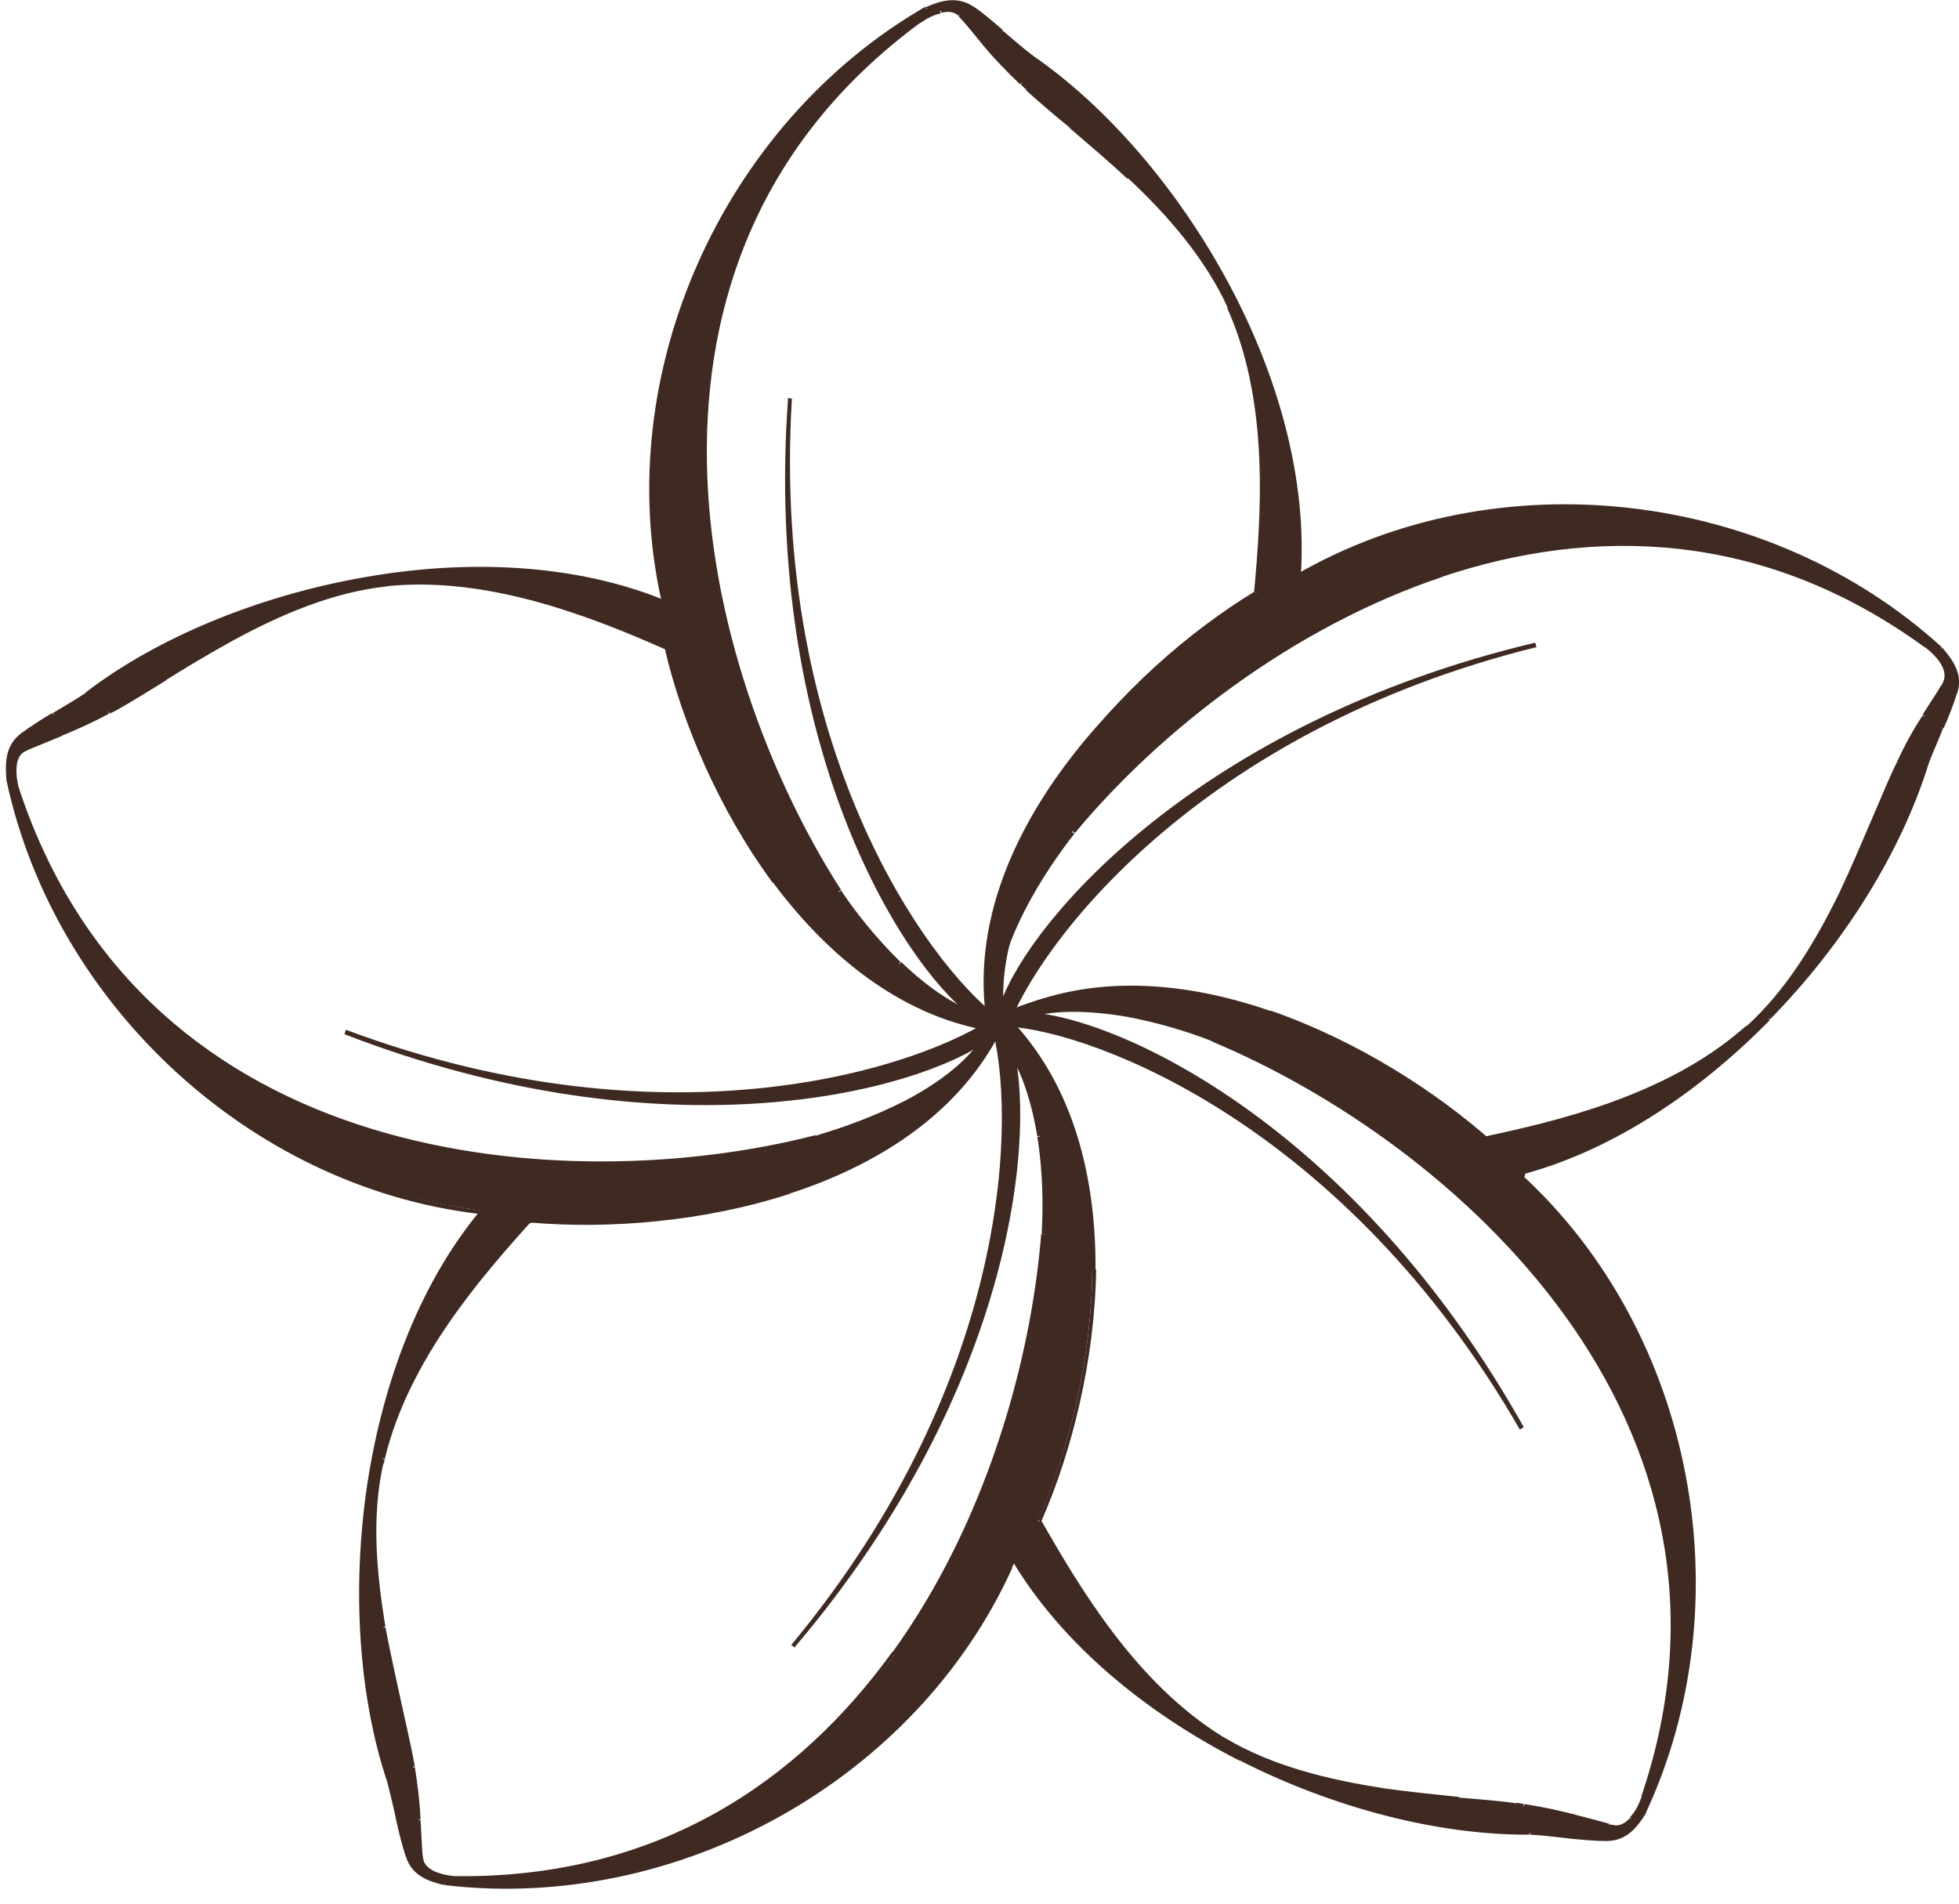 <?xml version="1.0" encoding="UTF-8"?> <svg xmlns="http://www.w3.org/2000/svg" width="1029" height="1000" viewBox="0 0 1029 1000" fill="none"><g clip-path="url(#clip0_445_75)"><path fill-rule="evenodd" clip-rule="evenodd" d="M415.964 209.396C404.886 393.289 487.474 506.376 523.733 533.893L509.968 533.557C473.038 505.705 400.857 389.933 413.95 209.06L415.964 209.396Z" fill="#3F2A22"></path><path fill-rule="evenodd" clip-rule="evenodd" d="M181.628 540.94C354.191 605.369 486.803 559.732 523.732 533.221L519.368 546.309C481.767 573.49 350.162 608.725 180.956 543.289L181.628 540.94Z" fill="#3F2A22"></path><path fill-rule="evenodd" clip-rule="evenodd" d="M415.629 864.094C533.469 722.148 533.469 582.215 520.711 538.591L531.454 546.98C544.547 591.275 534.811 727.181 417.307 865.436L415.629 864.094Z" fill="#3F2A22"></path><path fill-rule="evenodd" clip-rule="evenodd" d="M798.356 751.007C706.367 591.275 575.099 542.282 529.776 539.262L541.526 531.879C587.856 534.899 711.739 591.611 800.371 749.664L798.356 751.007Z" fill="#3F2A22"></path><path fill-rule="evenodd" clip-rule="evenodd" d="M807.085 339.933C628.143 384.228 544.883 496.98 529.44 539.933L525.747 526.51C541.526 482.886 630.158 379.53 806.414 337.584L807.085 339.933Z" fill="#3F2A22"></path><path d="M482.103 11.409L482.774 11.074C486.131 8.725 490.16 6.711 494.189 5.705C498.217 4.698 501.91 5.369 504.596 7.718L506.275 9.396C509.968 13.423 513.661 18.121 518.025 23.49C523.061 29.53 529.44 36.242 537.162 43.624L539.847 46.309C546.562 52.349 554.284 59.06 562.677 66.107C572.413 74.497 582.82 83.222 593.228 93.289C614.043 112.752 634.186 135.57 645.937 161.745L646.944 164.094C668.095 213.423 663.73 271.477 660.037 312.081C625.793 332.886 588.528 365.436 560.998 404.027C533.469 442.953 516.011 488.255 522.054 534.228C522.054 534.564 521.718 534.899 521.718 535.57C521.718 535.57 521.718 535.57 521.382 535.57L520.039 535.235C503.589 532.55 486.467 520.47 472.031 506.376C458.602 493.289 447.187 478.523 440.472 468.456L439.13 466.443C402.871 409.396 371.313 327.181 369.634 243.289C368.627 159.06 397.5 73.826 482.103 11.409ZM351.505 337.919C360.57 376.846 379.706 422.819 407.571 461.409C435.772 500 473.038 530.872 518.697 539.262C519.032 539.597 529.776 551.342 526.754 535.235L526.418 533.893C521.718 500.336 538.84 463.087 554.955 434.564C585.842 380.537 631.165 337.584 683.538 309.396L684.21 302.013C683.538 302.349 682.867 302.685 682.195 303.02C685.888 252.349 670.445 197.651 644.258 148.993C618.071 100 580.806 56.711 541.862 30.201C536.154 25.839 531.118 21.141 526.083 17.114C521.047 12.752 516.011 8.725 510.639 4.698C502.582 -1.007 494.524 1.678 486.467 5.034C381.049 66.443 321.961 196.644 348.819 316.107C343.783 318.121 345.798 333.893 351.505 337.919Z" fill="#3F2A22"></path><path d="M348.819 315.772L348.148 314.765C346.469 315.772 345.462 317.45 345.126 319.463C344.791 321.477 344.791 323.826 344.791 326.51C345.126 328.859 345.798 331.544 346.805 333.557C347.812 335.571 349.155 337.584 350.498 338.926L351.169 337.92L351.841 336.913C350.834 335.906 349.491 334.564 348.819 332.55C347.812 330.537 347.476 328.188 347.141 326.175C346.805 323.826 346.805 321.812 347.141 320.134C347.476 318.456 348.148 317.45 348.819 317.114V315.772ZM518.697 539.262L518.025 540.269L518.361 540.604C518.697 540.94 519.032 541.275 519.704 541.946C520.711 542.953 522.054 543.96 523.397 544.631C524.068 544.967 524.74 544.967 525.747 544.967C526.754 544.631 527.425 544.295 527.761 543.289C528.097 542.618 528.433 541.275 528.433 540.269C528.433 538.926 528.433 537.248 527.761 535.235L526.754 535.571L525.747 535.906C526.083 537.92 526.083 539.262 526.083 540.604C526.083 541.611 525.747 542.282 525.747 542.618C525.747 542.953 525.411 542.953 525.411 542.953C525.411 542.953 525.075 542.953 524.404 542.618C523.397 542.282 522.39 541.275 521.382 540.604C521.047 540.269 520.375 539.933 520.039 539.597L519.704 539.262C519.704 539.262 519.704 539.262 519.368 538.926L518.697 539.262ZM370.306 242.953H371.313C369.97 159.396 398.507 74.832 482.774 12.416L482.102 11.409L481.431 10.403C396.492 73.154 367.62 158.725 369.299 242.953H370.306ZM439.465 466.107L440.472 465.436C404.55 408.725 372.656 326.51 371.313 242.618H370.306H369.299C370.641 326.846 402.535 409.396 438.794 466.443L439.465 466.107ZM440.808 468.121L441.815 467.45L440.472 465.436L439.465 466.107L438.458 466.779L439.801 468.792L440.808 468.121ZM472.366 506.04L473.038 505.369C459.609 492.282 448.194 477.517 441.815 467.785L440.808 468.456L439.801 469.128C446.515 479.195 457.594 493.96 471.359 507.047L472.366 506.04ZM520.375 534.899L520.711 533.893C504.596 531.208 487.81 519.128 473.374 505.369L472.702 506.04L472.031 506.711C486.467 520.805 503.925 533.222 520.711 535.906L520.375 534.899ZM521.382 535.235L521.718 534.228L520.375 533.893L520.039 534.899L519.704 535.906L521.047 536.242L521.382 535.235ZM522.054 533.893L521.047 533.557C521.047 533.893 520.711 534.228 520.711 534.564L521.718 534.899L522.725 535.235C522.725 534.899 523.061 534.228 523.061 533.893H522.054ZM560.662 403.691L559.655 403.02C532.126 441.946 514.332 487.584 520.711 533.893H521.718H522.725C516.682 488.255 533.804 443.289 561.334 404.698L560.662 403.691ZM659.701 311.745L659.03 310.738C624.786 331.544 587.185 364.094 559.655 403.02L560.662 403.691L561.669 404.362C588.863 365.772 626.465 333.557 660.373 312.752L659.701 311.745ZM646.608 163.758L645.601 164.094C666.752 213.087 662.387 271.141 658.694 311.409H659.701H660.709C664.402 270.805 668.766 212.416 647.615 162.752L646.608 163.758ZM645.601 161.409L644.594 161.745L645.601 164.094L646.608 163.758L647.615 163.423L646.608 161.074L645.601 161.409ZM593.228 92.953L592.556 93.624C613.371 113.087 633.179 135.906 644.93 161.745L645.937 161.409L646.944 161.074C635.193 134.899 615.05 112.081 594.235 92.282L593.228 92.953ZM562.341 66.107L561.669 67.114C571.406 75.503 581.813 84.228 592.221 93.96L592.892 93.289L593.563 92.618C583.156 82.886 572.748 73.826 563.012 65.436L562.341 66.107ZM539.512 46.309L538.84 47.316C545.555 53.356 553.276 60.067 562.005 67.114L562.677 66.107L563.348 65.101C554.955 58.054 546.898 51.342 540.519 45.302L539.512 46.309ZM536.826 43.624L536.154 44.295L538.84 46.98L539.512 46.309L540.183 45.638L537.497 42.953L536.826 43.624ZM517.689 23.49L516.682 24.161C521.718 30.201 528.097 36.913 535.819 44.295L536.49 43.624L537.161 42.953C529.44 35.571 523.397 28.859 518.361 22.819L517.689 23.49ZM505.939 9.396L504.932 10.067C508.625 14.094 512.318 18.792 516.682 24.161L517.689 23.49L518.697 22.819C514.332 17.45 510.303 12.752 506.946 8.725L505.939 9.396ZM504.26 7.718L503.589 8.725L505.268 10.403L506.275 9.732L507.282 9.06L505.603 7.383L504.26 7.718ZM494.189 5.705L494.524 6.711C498.553 5.705 501.575 6.376 503.589 8.389L504.26 7.718L504.932 7.047C502.246 4.027 497.882 3.691 493.517 4.698L494.189 5.705ZM482.774 11.074L483.445 12.081C486.803 9.732 490.496 7.718 494.189 7.047L493.853 6.04L493.517 5.034C489.488 6.04 485.124 8.054 481.767 10.403L482.774 11.074ZM482.102 11.409L482.774 12.416L483.445 12.081L482.774 11.074L482.102 10.067L481.431 10.403L482.102 11.409ZM486.467 4.698L485.795 3.691C379.706 65.101 320.618 195.973 347.476 315.772L348.484 315.436L349.491 315.101C322.968 195.973 381.72 66.443 486.803 5.369L486.467 4.698ZM510.975 4.698L511.646 3.691C502.917 -2.349 494.189 0.336 486.467 3.691L486.803 4.698L487.138 5.705C495.196 2.349 502.582 6.11286e-05 510.303 5.369L510.975 4.698ZM526.083 16.779L526.754 15.772C521.718 11.409 516.682 7.047 511.311 3.356L510.639 4.362L510.303 5.369C515.339 9.06 520.375 13.087 525.411 17.45L526.083 16.779ZM541.862 30.201L542.533 29.195C536.826 24.832 531.79 20.47 526.754 16.107L526.083 16.779L525.411 17.785C530.447 22.148 535.483 26.51 541.19 31.208L541.862 30.201ZM644.258 149.329L645.265 148.658C618.743 99.329 581.477 56.04 542.533 29.195L541.862 30.201L541.19 31.208C580.134 57.718 617.064 101.007 643.251 150L644.258 149.329ZM682.195 303.356H683.202C686.895 252.349 671.452 197.316 645.265 148.658L644.258 149.329L643.251 150C669.102 198.322 684.545 252.685 680.852 303.356H682.195ZM684.209 302.013L683.538 301.007C683.202 301.342 682.867 301.342 682.531 301.678C682.195 302.014 681.859 302.013 681.524 302.349L682.195 303.356L682.867 304.362C683.202 304.027 683.538 304.027 683.874 303.691C684.209 303.356 684.545 303.356 684.881 303.02L684.209 302.013ZM683.538 309.396H684.545L685.217 302.013H684.209H683.202L682.531 309.396H683.538ZM555.291 434.899L556.298 435.571C586.849 381.879 632.172 338.926 684.209 310.738L683.538 309.732L682.867 308.725C630.493 337.248 584.835 380.201 553.948 434.228L555.291 434.899ZM526.754 533.893H527.761C523.061 501.007 539.847 463.758 556.298 435.571L555.291 434.899L554.284 434.228C538.169 462.752 520.711 500.336 525.747 534.228L526.754 533.893ZM526.754 535.235L527.761 534.899L527.425 533.557L526.418 533.893L525.411 534.228L525.747 535.571L526.754 535.235ZM407.571 461.409L406.564 462.081C434.765 500.671 472.366 532.215 518.361 540.604L518.697 539.597L519.032 538.591C473.709 530.201 436.779 499.329 408.578 461.074L407.571 461.409ZM351.505 337.92L350.498 338.255C359.898 377.181 378.699 423.49 406.9 462.081L407.907 461.409L408.914 460.738C381.049 422.483 362.248 376.51 352.848 337.92H351.505ZM482.102 11.409L483.11 11.074L482.438 9.732L481.095 10.738L482.102 11.409ZM521.718 535.235V536.242H522.725L523.061 535.235H521.718ZM522.054 533.893L523.061 534.228V533.893V533.557L522.054 533.893ZM659.701 311.745L660.373 312.752L660.709 312.416V311.745H659.701ZM482.102 11.409L481.095 11.745L481.767 13.087L483.11 12.081L482.102 11.409ZM348.819 315.772L349.491 316.779L350.162 316.443L349.826 315.436L348.819 315.772ZM486.467 4.698V3.691H486.131L485.795 4.027L486.467 4.698ZM486.803 4.698V5.705H487.138H487.474L486.803 4.698ZM682.195 303.356H681.188V305.705L683.202 304.698L682.195 303.356ZM684.209 302.013H685.217V300L683.202 301.007L684.209 302.013ZM683.538 309.396L684.209 310.403L684.881 310.067V309.396H683.538ZM518.697 539.262L519.368 538.255H519.032H518.697V539.262ZM351.505 337.92L352.512 337.584V337.248L352.177 336.913L351.505 337.92Z" fill="#3F2A22"></path><path d="M9.4 415.772L9.065 415.101C7.722 411.074 7.05 406.711 7.386 402.685C7.722 398.322 9.4 394.966 12.758 393.624L14.772 392.617C19.808 390.604 25.179 388.255 31.894 385.57C39.28 382.55 47.673 378.859 57.073 373.826L60.431 372.148C68.152 367.785 76.881 362.416 86.282 356.376C97.025 349.664 109.111 342.617 121.533 335.57C146.712 321.812 174.577 310.067 202.778 307.047L205.464 306.711C258.845 301.678 312.897 324.161 350.162 340.268C359.227 379.195 378.699 424.832 406.9 462.752C435.437 501.007 473.038 531.544 518.697 539.933C519.032 540.268 519.368 540.269 519.704 540.604C519.704 540.604 519.704 540.604 519.704 540.94L519.032 541.946C511.311 556.711 494.524 569.128 476.731 578.523C459.945 587.248 442.487 593.624 431.072 596.644L428.722 597.315C363.255 614.094 274.96 618.456 194.721 593.96C114.818 569.128 42.637 515.436 9.4 415.772ZM279.324 641.275C319.275 644.631 368.963 640.94 414.286 626.175C459.609 611.409 500.903 585.57 523.061 544.966C523.397 544.631 525.411 525.168 522.054 535.906H521.718L520.375 535.571C487.138 529.866 456.923 501.678 434.765 477.517C393.135 431.544 366.277 375.168 355.534 316.443L348.484 313.758C348.484 314.43 348.819 315.436 348.819 316.107C301.482 296.644 244.744 294.631 190.692 304.027C135.633 313.758 82.924 335.57 45.659 364.43C39.616 368.456 33.908 371.812 28.201 375.168C22.494 378.524 17.122 382.215 11.75 385.906C3.693 391.611 3.693 400.336 4.364 408.725C29.88 528.188 135.298 624.497 257.166 636.242C255.823 642.618 269.252 644.295 279.324 641.275Z" fill="#3F2A22"></path><path d="M522.725 544.966L523.397 545.973C523.733 545.973 523.733 545.638 523.733 545.638C523.733 545.638 523.733 545.638 523.733 545.302V544.966C523.733 544.631 523.733 544.631 523.733 544.295C523.733 543.624 524.068 542.953 524.068 541.946C524.404 540.268 524.404 537.919 524.404 536.242C524.404 535.235 524.404 534.564 524.404 533.893C524.404 533.557 524.404 533.221 524.404 532.886C524.404 532.55 524.068 532.215 524.068 531.879C523.733 531.544 523.397 531.544 523.061 531.544C522.725 531.544 522.39 531.879 522.39 531.879C522.054 532.215 521.718 532.55 521.718 532.886C521.382 533.557 521.047 534.564 520.711 535.906L521.718 536.242L522.725 536.577C523.061 535.235 523.397 534.228 523.733 533.893C523.733 533.557 523.733 533.557 523.733 533.893C523.733 533.893 523.397 534.228 523.061 534.228C522.725 534.228 522.39 534.228 522.39 533.893C522.054 533.557 522.054 533.557 522.39 533.893C522.39 533.893 522.39 534.228 522.39 534.564C522.39 535.235 522.39 535.906 522.39 536.913C522.39 538.591 522.054 540.604 522.054 542.282C522.054 543.289 521.718 543.96 521.718 544.295C521.718 544.631 521.718 544.631 521.718 544.966C521.718 544.966 521.718 544.631 522.054 544.631L522.725 544.966ZM257.502 636.913L256.495 636.577C256.159 637.584 256.159 638.255 256.495 639.262C256.83 639.933 257.502 640.604 258.173 641.275C259.516 642.282 261.531 642.953 263.881 643.289C268.581 643.96 274.624 643.624 279.66 642.282L279.324 641.275L278.988 640.268C273.952 641.946 268.245 641.946 264.216 641.275C262.202 640.94 260.523 640.268 259.516 639.597C259.18 639.262 258.845 638.926 258.509 638.591C258.509 638.255 258.509 637.919 258.509 637.584L257.502 636.913ZM194.721 593.96L195.057 592.953C115.154 568.456 43.644 514.765 10.408 415.436L9.4 415.772L8.393 416.107C41.63 516.443 114.147 570.134 194.385 594.966L194.721 593.96ZM428.722 597.315L428.386 596.309C363.256 613.087 274.96 617.45 195.057 592.953L194.721 593.96L194.385 594.966C274.624 619.799 363.256 615.101 428.722 598.658V597.315ZM431.072 596.98L430.736 595.973L428.386 596.644L428.722 597.651L429.058 598.658L431.408 597.987L431.072 596.98ZM476.731 578.859L476.059 577.852C459.273 586.577 441.815 592.617 430.401 595.973L430.736 596.98L431.072 597.987C442.823 594.966 460.28 588.591 477.067 579.866L476.731 578.859ZM519.032 542.282L518.025 541.611C510.304 556.04 493.853 568.456 476.059 577.852L476.731 578.859L477.402 579.866C495.196 570.47 512.318 558.054 520.375 542.953L519.032 542.282ZM519.704 540.94L518.697 540.268L518.025 541.275L519.032 541.946L520.04 542.617L520.711 541.611L519.704 540.94ZM519.704 540.94L520.375 541.946L520.711 541.611L519.704 540.94ZM518.697 540.268L518.025 541.275C518.361 541.611 518.697 541.611 519.032 541.946L519.704 540.94L520.375 539.933C520.04 539.597 519.704 539.597 519.368 539.262L518.697 540.268ZM406.9 462.752L405.893 463.423C434.429 501.678 472.031 532.886 518.361 541.275L518.697 540.268L519.032 539.262C473.709 530.872 436.444 500.336 407.907 462.416L406.9 462.752ZM350.162 340.268L349.155 340.604C358.22 379.53 377.692 425.503 405.893 463.758L406.9 463.087L407.907 462.416C379.706 424.497 360.57 378.859 351.505 340.268H350.162ZM205.464 306.711V307.718C258.509 303.02 312.561 324.832 349.826 341.275L350.162 340.268L350.498 339.262C313.232 323.154 258.845 300.671 205.129 305.705L205.464 306.711ZM202.779 307.047V308.054L205.464 307.718V306.711V305.705L202.779 306.04V307.047ZM121.533 335.57L122.204 336.577C147.384 322.819 174.913 311.074 203.114 308.054V307.047V306.04C174.578 309.06 146.377 321.141 121.197 334.899L121.533 335.57ZM86.282 356.376L86.953 357.383C97.696 350.671 109.447 343.624 122.204 336.577L121.533 335.57L120.861 334.564C108.44 341.275 96.353 348.658 85.61 355.369L86.282 356.376ZM60.431 372.148L61.102 373.154C68.824 368.792 77.553 363.423 87.289 357.383L86.617 356.376L85.946 355.369C76.546 361.074 67.817 366.778 60.095 371.141L60.431 372.148ZM57.074 373.825L57.745 374.832L61.102 373.154L60.431 372.148L59.759 371.141L56.402 372.819L57.074 373.825ZM31.894 385.57L32.23 386.577C39.616 383.557 48.009 379.866 57.409 374.832L56.738 373.825L56.066 372.819C46.666 377.852 38.273 381.544 31.223 384.564L31.894 385.57ZM15.108 392.617L15.444 393.624C20.479 391.611 25.851 389.262 32.566 386.577L32.23 385.57L31.894 384.564C25.515 387.248 19.808 389.262 14.772 391.611L15.108 392.617ZM13.093 393.624L13.429 394.631L15.444 393.624L15.108 392.617L14.772 391.611L12.758 392.617L13.093 393.624ZM7.722 402.685H8.729C9.065 398.658 10.743 395.638 13.429 394.631L13.093 393.624L12.758 392.617C9.065 394.295 7.386 398.322 6.715 402.685H7.722ZM9.065 415.101L10.072 414.765C9.065 411.074 8.393 406.711 8.729 402.685H7.722H6.715C6.379 406.711 7.05 411.409 8.393 415.436L9.065 415.101ZM9.4 415.772L10.408 415.436L10.072 414.765L9.065 415.101L8.057 415.436L8.393 416.107L9.4 415.772ZM4.7 409.396L3.357 409.732C28.872 529.53 134.962 626.51 257.166 638.255V637.248V636.242C136.305 624.161 31.223 528.188 5.707 409.396H4.7ZM11.751 386.242L11.079 385.235C2.686 391.611 2.686 400.671 3.357 409.396H4.364H5.372C4.7 400.671 4.7 392.953 12.086 387.584L11.751 386.242ZM28.201 375.503L27.53 374.497C21.822 377.852 16.115 381.544 11.079 385.235L11.751 386.242L12.422 387.248C17.458 383.557 23.165 379.866 28.872 376.51L28.201 375.503ZM45.995 364.765L45.323 363.758C39.28 367.785 33.573 371.141 27.865 374.497L28.537 375.503L29.208 376.51C34.916 373.154 40.959 369.463 46.666 365.772L45.995 364.765ZM191.028 304.362L190.692 303.356C135.633 313.087 82.589 334.899 44.987 363.758L45.659 364.765L46.33 365.772C83.931 337.248 136.305 315.436 191.364 305.705L191.028 304.362ZM349.155 316.443L349.491 315.436C302.153 295.973 245.08 293.624 190.692 303.356L191.028 304.362L191.364 305.369C245.416 295.973 302.153 297.987 348.819 317.114L349.155 316.443ZM348.819 314.094L347.812 314.429C347.812 314.765 347.812 315.101 348.148 315.436C348.148 315.772 348.148 316.107 348.484 316.443L349.491 316.107L350.498 315.772C350.498 315.436 350.498 315.101 350.162 314.765C350.162 314.43 350.162 314.094 349.826 313.758L348.819 314.094ZM355.534 317.114L355.87 316.107L348.819 313.423L348.484 314.429L348.148 315.436L355.198 318.121L355.534 317.114ZM434.765 477.852L435.772 477.181C394.142 431.208 367.62 375.168 356.877 316.778L355.87 317.114L354.862 317.45C365.606 376.174 392.464 432.886 434.429 478.859L434.765 477.852ZM520.375 535.906L520.711 534.899C504.26 532.215 488.481 523.825 474.381 513.087C459.945 502.349 447.187 489.597 436.108 477.517L435.101 478.188L434.094 478.859C445.173 490.94 458.266 504.027 472.702 514.765C487.138 525.503 503.253 534.228 520.04 536.913L520.375 535.906ZM521.382 535.906L521.718 534.899L520.375 534.564L520.04 535.57L519.704 536.577L521.047 536.913L521.382 535.906ZM413.95 626.174L414.286 627.181C459.945 612.416 501.239 586.577 523.733 545.302L522.725 544.631L521.718 543.96C499.56 584.564 458.937 610.067 413.614 624.832L413.95 626.174ZM279.324 641.275V642.282C319.275 645.638 369.299 641.946 414.622 627.181L414.286 626.174L413.95 625.168C368.963 639.597 319.275 643.289 279.66 640.268L279.324 641.275ZM9.4 415.772L10.408 415.436L10.072 414.094L9.065 414.429L9.4 415.772ZM519.704 540.94L520.711 541.275L521.047 540.268L520.375 539.597L519.704 540.94ZM518.697 540.268L519.368 539.262H519.032L518.697 540.268ZM350.162 340.268L351.169 339.933V339.262L350.498 338.926L350.162 340.268ZM9.4 415.772L8.393 416.107L8.729 417.45L9.736 417.114L9.4 415.772ZM257.502 636.913L258.509 637.248L258.845 635.906H257.502V636.913ZM4.7 409.396H3.357V409.732V410.067L4.7 409.396ZM349.155 316.443L348.819 317.45L350.834 318.121L350.498 316.107L349.155 316.443ZM348.819 314.094L349.155 313.087L347.141 312.416L347.476 314.429L348.819 314.094ZM355.534 317.114L356.541 316.778V316.107L355.87 315.772L355.534 317.114ZM521.718 536.242V537.248H522.725L523.061 536.242H521.718ZM522.725 544.966L522.054 543.96H521.718V544.295L522.725 544.966ZM279.324 641.275V640.268H278.988H278.653L279.324 641.275Z" fill="#3F2A22"></path><path d="M241.051 986.577H240.38C236.351 986.577 231.651 985.571 228.294 983.893C224.265 982.215 221.915 979.53 221.243 975.839L220.908 973.49C220.572 968.121 220.236 962.081 219.9 955.369C219.565 947.315 218.558 938.255 216.879 927.852L216.207 924.161C214.529 915.436 212.179 905.369 209.829 894.631C207.143 882.215 204.121 868.792 201.436 854.698C196.735 826.51 194.05 796.309 200.428 768.456L201.1 766.107C213.522 713.758 252.13 669.799 279.324 639.933C318.94 643.624 368.627 640.268 413.614 625.839C458.937 611.409 500.232 585.57 522.725 544.966C523.061 544.631 523.397 544.295 523.732 544.295C523.732 544.295 523.732 544.295 524.068 544.631L525.075 545.638C536.49 557.718 542.869 577.517 546.226 597.651C549.248 616.443 549.248 634.899 548.576 646.644V648.993C543.205 716.443 519.368 801.342 470.016 869.128C420.665 936.577 346.469 987.248 241.051 986.577ZM541.526 803.691C557.641 767.114 570.063 718.792 570.734 671.141C571.406 623.49 560.327 576.174 528.768 541.946C528.433 541.275 529.776 521.812 519.368 541.611C503.253 571.141 466.995 590.94 437.115 604.027C380.042 628.859 317.932 635.906 259.18 627.181L254.145 632.886C254.816 632.886 255.823 633.221 256.495 633.221C222.922 671.812 202.778 724.832 194.385 779.195C185.992 834.564 189.685 891.275 204.793 935.906C206.471 942.617 208.15 949.329 209.493 956.04C210.836 962.416 212.515 968.792 214.529 975.168C217.55 984.564 225.608 987.584 234.001 989.597C355.198 1003.69 480.424 934.899 530.783 823.49C536.49 809.732 550.591 819.463 541.526 803.691Z" fill="#3F2A22"></path><path d="M530.447 823.154L531.454 823.49C534.14 817.45 538.84 816.443 541.862 815.436C542.533 815.101 543.54 814.765 544.212 814.094C544.883 813.423 545.219 812.752 545.555 811.745C545.555 810.738 545.555 809.732 544.883 808.389C544.547 807.047 543.54 805.369 542.533 803.356L541.526 804.027L540.519 804.698C541.526 806.711 542.197 808.054 542.869 809.396C543.205 810.738 543.54 811.409 543.205 811.745C543.205 812.081 542.869 812.416 542.533 812.752C542.197 813.087 541.526 813.423 540.855 813.758C537.833 814.765 532.126 816.107 529.104 823.154H530.447ZM528.768 542.282L529.776 541.946V542.282C529.776 542.282 529.776 541.946 529.776 541.611C529.776 540.94 529.776 540.268 529.776 539.597C529.776 537.919 529.44 535.906 528.768 534.564C528.433 533.893 528.097 532.886 527.09 532.55C526.083 532.215 525.075 532.55 524.404 532.886C523.397 533.557 522.725 534.564 521.718 535.906C520.711 537.248 519.704 539.262 518.361 541.611L519.368 542.282L520.375 542.953C521.718 540.604 522.725 538.591 523.732 537.584C524.74 536.242 525.411 535.57 525.747 535.235C526.083 534.899 526.083 534.899 526.083 534.899C526.083 534.899 526.418 534.899 526.418 535.57C526.754 536.577 527.09 538.255 527.09 539.933C527.09 540.604 527.09 541.275 527.09 541.946C527.09 542.282 527.09 542.617 527.09 542.617V542.953V543.289L528.768 542.282ZM469.681 868.456L468.673 867.785C419.657 935.57 346.133 986.242 241.051 985.571V986.577V987.584C346.805 988.255 421 937.248 470.352 868.792L469.681 868.456ZM547.905 648.322H546.898C541.526 715.436 517.689 800.336 468.673 868.121L469.681 868.792L470.688 869.463C520.039 801.342 544.212 716.107 549.248 648.658L547.905 648.322ZM548.24 645.973H547.233V648.322H548.24H549.248V645.973H548.24ZM545.89 596.98L544.883 597.315C547.905 615.772 547.905 634.228 547.233 646.309H548.24H549.248C549.919 634.228 549.919 615.772 546.898 596.98H545.89ZM524.74 544.966L524.068 545.638C535.483 557.383 541.526 577.181 544.883 596.98L545.89 596.644L546.898 596.309C543.876 576.174 537.497 556.04 525.411 543.96L524.74 544.966ZM524.068 543.96L523.397 544.631L524.404 545.638L525.075 544.966L525.747 544.295L524.74 543.289L524.068 543.96ZM523.732 543.96L524.74 543.289C524.74 543.289 524.74 542.953 524.404 542.953L523.732 543.96ZM522.725 544.631L523.397 545.302C523.732 544.966 524.068 544.966 524.404 544.631L523.732 543.624L523.061 542.617C522.725 542.953 522.39 543.289 522.054 543.624L522.725 544.631ZM413.614 625.503L413.95 626.51C459.609 611.745 500.903 585.906 523.732 544.966L522.725 544.295L521.718 543.624C499.224 583.893 458.266 609.396 413.279 623.825L413.614 625.503ZM279.324 639.933V640.94C319.275 644.631 368.963 641.275 414.286 626.51L413.95 625.503L413.614 624.497C368.627 638.926 319.275 642.617 279.66 638.591L279.324 639.933ZM201.1 766.107L202.107 766.443C214.529 714.429 252.802 670.805 279.995 640.604L278.988 639.933L277.981 639.262C250.787 669.463 212.179 713.423 199.421 766.107H201.1ZM200.428 768.792L201.436 769.127L202.107 766.779L201.1 766.443L200.093 766.107L199.421 768.456L200.428 768.792ZM201.436 854.698L202.443 854.362C197.743 826.175 195.057 796.309 201.436 768.456L200.428 768.121L199.421 767.785C193.042 795.973 195.728 826.175 200.428 854.362L201.436 854.698ZM209.829 894.966L210.836 894.631C208.15 882.215 205.129 868.792 202.443 854.698L201.436 855.034L200.428 855.369C202.778 869.463 205.8 882.886 208.822 895.302L209.829 894.966ZM216.208 924.497L217.215 924.161C215.536 915.436 213.186 905.369 210.836 894.631L209.829 894.966L208.822 895.302C211.172 906.04 213.522 916.107 215.2 924.832L216.208 924.497ZM216.879 928.188L217.886 927.852L217.215 924.161L216.208 924.497L215.2 924.832L215.872 928.524L216.879 928.188ZM219.9 955.705H220.908C220.572 947.651 219.565 938.591 217.886 928.188L216.879 928.524L215.872 928.859C217.55 939.262 218.558 948.322 218.893 956.376L219.9 955.705ZM220.908 974.161H221.915C221.579 968.792 221.243 963.087 220.908 956.04H219.9H218.893C219.229 963.087 219.565 969.128 219.9 974.497L220.908 974.161ZM221.243 976.174H222.251L221.915 973.826H220.908H219.9L220.236 976.174H221.243ZM228.294 984.228L228.629 983.221C224.936 981.544 222.586 979.195 222.251 976.174H221.243H220.236C220.572 980.201 223.593 983.221 227.958 984.899L228.294 984.228ZM240.38 986.577V985.571C236.351 985.571 231.987 984.564 228.629 983.221L228.294 984.228L227.958 985.235C231.651 986.913 236.351 987.919 240.715 987.919L240.38 986.577ZM241.051 986.577V985.571H240.38V986.577V987.584H241.051V986.577ZM233.665 989.262V990.268C355.534 1004.7 481.095 935.57 531.79 823.49L530.783 823.154L529.776 822.819C479.752 933.893 354.862 1002.68 234.001 988.255L233.665 989.262ZM214.193 974.832L213.186 975.168C216.208 985.235 224.936 988.255 233.33 990.268L233.665 989.262L234.001 988.255C225.608 986.242 218.222 983.557 215.536 974.832H214.193ZM209.157 956.04L208.15 956.376C209.493 962.752 211.172 969.128 213.186 975.503L214.193 975.168L215.2 974.832C213.186 968.792 211.843 962.416 210.5 956.04H209.157ZM204.457 935.906L203.45 936.242C205.129 942.953 206.807 949.664 208.15 956.376L209.157 956.04L210.164 955.705C208.822 949.329 207.143 942.617 205.464 935.57L204.457 935.906ZM194.05 779.195L193.042 778.859C184.649 834.228 188.342 891.275 203.45 936.242L204.457 935.906L205.464 935.57C190.357 890.94 186.664 834.228 195.057 779.195H194.05ZM256.159 633.221L255.152 632.55C221.579 671.141 201.436 724.497 193.042 778.859L194.05 779.195L195.057 779.53C203.45 725.168 223.593 672.483 256.83 634.228L256.159 633.221ZM253.809 632.886V633.893C254.145 633.893 254.48 633.893 254.816 633.893C255.152 633.893 255.487 633.893 255.823 633.893V632.886V631.879C255.487 631.879 255.152 631.879 254.816 631.879C254.48 631.879 254.145 631.879 253.809 631.879V632.886ZM258.845 627.181L257.838 626.51L252.802 632.215L253.809 632.886L254.816 633.557L259.852 627.852L258.845 627.181ZM436.779 604.027L436.444 603.02C379.706 627.517 317.932 634.564 259.18 626.175V627.181V628.188C318.268 636.913 380.713 629.866 437.787 605.034L436.779 604.027ZM519.032 541.946L518.025 541.275C509.968 556.04 497.21 568.121 482.438 578.188C467.666 588.255 451.216 596.644 436.108 603.02L436.444 604.027L436.779 605.034C451.887 598.658 468.338 590.268 483.445 579.866C498.217 569.463 511.646 557.047 519.704 541.946H519.032ZM570.734 671.477H571.741C572.413 623.49 561.334 576.174 529.44 541.611L528.433 542.282L527.425 542.953C558.648 576.846 570.063 623.825 569.391 671.141L570.734 671.477ZM541.526 803.691L542.533 804.027C558.648 767.114 571.07 718.792 571.741 671.141H570.734H569.727C569.055 718.456 556.634 766.443 540.855 803.02L541.526 803.691ZM241.051 986.577V985.571V987.919V986.577ZM523.732 543.96L524.404 542.953L523.732 542.282L523.061 542.953L523.732 543.96ZM279.324 639.933V638.926H278.653L278.317 639.262L279.324 639.933ZM241.051 986.577V987.584V985.235V986.577ZM256.159 633.221L257.166 633.893L258.509 632.215L256.495 631.879L256.159 633.221ZM253.809 632.886L252.802 632.215L251.459 633.893L253.473 634.228L253.809 632.886ZM258.845 627.181V626.175H258.173L257.838 626.51L258.845 627.181ZM528.768 542.282L527.761 542.617V542.953L528.768 542.282ZM541.526 803.691L540.519 803.356L540.183 804.027L540.519 804.362L541.526 803.691Z" fill="#3F2A22"></path><path d="M863.487 943.96L863.151 944.631C861.809 948.322 859.458 952.349 856.773 955.369C853.751 958.389 850.73 960.067 847.037 959.396L844.687 959.06C839.651 957.718 833.608 956.04 826.893 954.362C819.171 952.349 810.442 950.336 799.699 948.658L796.006 947.987C787.277 946.644 776.87 945.973 765.791 944.966C753.033 943.624 739.269 942.282 725.168 940.268C696.967 935.906 667.423 928.859 642.915 914.094L640.565 912.752C594.906 884.564 565.363 834.228 545.219 798.658C561.334 762.081 573.42 714.094 573.756 666.779C574.091 619.128 562.677 572.148 531.118 537.919C530.783 537.584 530.783 537.248 530.783 536.577C530.783 536.577 530.783 536.577 531.118 536.577L532.126 535.906C547.233 528.859 568.048 528.859 588.192 532.215C606.993 535.235 624.45 540.94 635.529 545.302L637.544 546.309C699.653 572.483 772.841 621.812 822.193 689.933C871.88 758.054 897.06 844.295 863.487 943.96ZM783.92 601.342C754.041 574.832 712.075 547.651 667.423 532.215C622.436 516.443 574.091 512.416 531.79 531.544C516.347 539.933 527.426 539.262 527.426 539.597L528.433 540.604C551.598 565.101 558.648 605.705 561.67 638.255C567.377 700 554.619 761.074 527.761 814.43L531.454 820.805C531.79 820.134 532.126 819.463 532.461 818.792C558.312 862.752 602.292 898.658 651.644 923.49C701.332 948.993 756.726 963.087 803.728 962.752C810.778 963.087 817.493 964.094 824.207 964.765C830.922 965.436 837.301 966.107 843.679 966.107C853.751 966.107 858.787 959.396 863.487 952.013C915.189 841.275 889.002 701.007 798.692 618.121C805.071 616.443 787.613 600.671 783.92 601.342Z" fill="#3F2A22"></path><path d="M531.79 531.879L531.118 530.873C527.09 532.886 524.74 534.564 523.732 535.906C523.061 536.577 522.725 537.248 522.39 537.92C522.054 538.591 522.39 539.262 522.725 539.933C523.061 540.268 523.732 540.604 524.068 540.94C524.404 540.94 525.075 541.275 525.411 541.275C525.747 541.275 526.418 541.275 526.418 541.275H526.754C526.754 541.275 526.418 541.275 526.418 540.94L527.09 539.933L527.761 538.926C527.761 538.926 527.425 538.926 527.425 538.591H527.09C526.754 538.591 526.418 538.591 526.083 538.591C525.747 538.591 525.411 538.591 525.075 538.255H524.74C524.74 538.255 524.74 537.92 525.411 537.248C526.418 536.242 528.433 534.899 532.461 532.55L531.79 531.879ZM822.864 690.268L821.857 690.94C870.873 758.725 895.717 844.631 862.144 943.624L863.151 943.96L864.158 944.295C898.067 844.295 872.552 757.718 823.536 689.262L822.864 690.268ZM638.215 546.644L637.879 547.651C699.989 573.826 772.841 623.154 821.857 690.94L822.864 690.268L823.871 689.597C774.52 621.477 701.331 571.812 638.886 545.638L638.215 546.644ZM636.201 545.638L635.865 546.644L637.879 547.651L638.215 546.644L638.551 545.638L636.536 544.631L636.201 545.638ZM588.863 532.55L588.528 533.557C606.992 536.577 624.786 542.282 635.865 546.644L636.201 545.638L636.536 544.631C625.457 540.268 607.664 534.564 588.863 531.544V532.55ZM532.797 536.242L533.133 537.248C547.905 530.201 568.384 530.537 588.528 533.557L588.863 532.55L589.199 531.544C569.055 528.188 547.905 527.852 532.461 535.235L532.797 536.242ZM531.79 536.577L532.126 537.584L533.133 536.913L532.797 535.906L532.461 534.899L531.454 535.571L531.79 536.577ZM532.126 537.92L533.133 537.584C533.133 537.248 532.797 536.913 532.797 536.577L531.79 536.913L530.783 537.248C530.783 537.584 531.118 538.255 531.454 538.591L532.126 537.92ZM574.427 667.114H575.434C575.77 619.463 564.355 571.812 532.461 537.248L531.454 537.92L530.447 538.591C561.669 572.483 573.084 619.463 572.748 666.779L574.427 667.114ZM545.89 798.993L546.898 799.329C563.012 762.752 575.099 714.43 575.77 666.779H574.763H573.756C573.42 714.094 561.334 762.081 545.219 798.322L545.89 798.993ZM641.237 913.087L641.908 912.081C596.585 883.893 567.041 833.893 546.898 798.658L545.89 799.329L544.883 800C565.027 835.235 594.906 885.906 640.565 914.43L641.237 913.087ZM643.587 914.43L644.258 913.423L641.908 912.081L641.237 913.087L640.565 914.094L642.915 915.436L643.587 914.43ZM725.839 940.269L726.175 939.262C697.974 934.899 668.766 927.852 644.258 913.423L643.587 914.43L642.915 915.436C667.423 930.201 697.303 937.248 725.504 941.611L725.839 940.269ZM766.462 944.966V943.96C753.705 942.617 739.94 941.275 725.839 939.262L725.504 940.269L725.168 941.275C739.268 943.289 753.033 944.631 765.791 945.973L766.462 944.966ZM796.678 948.322V947.315C787.949 945.973 777.541 945.302 766.462 944.295V945.302V946.309C777.541 947.315 787.613 948.322 796.678 949.329V948.322ZM800.371 948.658V947.651L796.678 946.98V947.987V948.993L800.371 949.664V948.658ZM827.564 954.362L827.9 953.356C820.178 951.342 811.114 949.329 800.706 947.651V948.658V949.664C811.114 951.342 820.178 953.356 827.9 955.369L827.564 954.362ZM845.022 959.06L845.358 958.054C840.322 956.711 834.615 955.034 827.564 953.356L827.229 954.362L826.893 955.369C833.607 957.047 839.315 958.725 844.686 960.067L845.022 959.06ZM847.372 959.732L847.708 958.725L845.358 958.389L845.022 959.396L844.686 960.403L847.037 960.738L847.372 959.732ZM857.108 955.705L856.101 955.034C853.415 958.054 850.394 959.396 847.372 958.725L847.037 959.732L846.701 960.738C850.729 961.745 854.422 959.732 857.444 956.376L857.108 955.705ZM863.151 944.631L862.144 944.295C860.801 947.987 858.787 952.013 856.101 954.698L857.108 955.369L858.115 956.04C860.801 953.02 863.151 948.658 864.494 944.966L863.151 944.631ZM863.487 943.96L862.48 943.624L862.144 944.295L863.151 944.631L864.158 944.966L864.494 944.295L863.487 943.96ZM798.692 618.121L799.028 619.128C799.699 619.128 800.035 618.792 800.371 618.456C800.706 618.121 801.042 617.785 801.042 617.114C801.378 616.107 801.042 615.101 800.371 614.094C799.363 612.081 797.685 610.067 795.67 608.054C793.656 606.04 791.306 604.027 788.956 602.349C787.949 601.678 786.942 601.007 785.934 600.671C785.599 600.336 784.927 600.336 784.591 600.336C784.256 600.336 783.584 600.336 783.249 600.336L783.584 601.342L783.92 602.349C783.92 602.349 783.92 602.349 784.256 602.349C784.591 602.349 784.927 602.349 785.263 602.685C785.934 603.02 786.942 603.691 787.949 604.362C789.963 605.705 792.313 607.718 794.328 609.732C796.342 611.745 798.02 613.758 798.692 615.101C799.028 615.772 799.028 616.443 799.028 616.443C799.028 616.443 799.028 616.443 798.692 616.443V618.121ZM863.487 952.013L864.494 952.349C916.196 841.275 890.009 700.336 799.363 617.114L798.692 618.121L798.021 619.128C887.995 701.678 913.846 841.611 862.48 951.678L863.487 952.013ZM843.679 966.107V967.114C854.422 967.114 859.794 960.067 864.494 952.685L863.487 952.013L862.48 951.342C857.78 958.725 853.08 964.765 843.679 964.765V966.107ZM824.207 964.765V965.772C830.922 966.443 837.3 967.114 844.015 967.114V966.107V965.101C837.636 965.101 831.257 964.43 824.543 963.758L824.207 964.765ZM803.728 962.752V963.758C810.778 964.094 817.493 965.101 824.207 965.772V964.765V963.758C817.493 963.087 810.778 962.416 803.728 961.745V962.752ZM651.308 923.49L650.637 924.497C700.66 950 756.055 964.094 803.392 963.758V962.752V961.745C756.391 962.081 701.331 947.987 651.644 922.483L651.308 923.49ZM532.461 818.792L531.454 819.463C557.641 863.423 601.621 899.664 650.973 924.832L651.644 923.825L652.315 922.819C603.299 897.987 559.655 862.081 533.804 818.456L532.461 818.792ZM531.454 820.805L532.461 821.141C532.461 820.805 532.797 820.47 532.797 820.134C533.133 819.799 533.133 819.463 533.468 819.128L532.461 818.792L531.454 818.456C531.454 818.792 531.118 819.128 531.118 819.463C530.783 819.799 530.783 820.134 530.447 820.47L531.454 820.805ZM527.761 814.43L526.754 815.101L530.447 821.477L531.454 820.805L532.461 820.134L528.768 813.758L527.761 814.43ZM561.334 638.255H560.327C566.034 700 553.276 760.738 526.754 813.758L527.761 814.43L528.768 815.101C555.626 761.745 568.384 700.336 562.677 638.255H561.334ZM528.097 540.604L527.425 541.275C538.84 553.356 546.226 569.463 551.262 586.577C556.298 603.691 558.984 621.812 560.327 638.255H561.334H562.341C560.998 621.812 558.312 603.691 553.276 586.242C548.24 568.792 540.519 552.349 528.768 539.933L528.097 540.604ZM527.425 539.597L526.754 540.268L527.761 541.275L528.433 540.604L529.104 539.933L528.097 538.926L527.425 539.597ZM667.423 532.215L667.759 531.208C622.436 515.436 573.756 511.409 531.118 530.873L531.454 531.879L531.79 532.886C573.756 513.758 621.764 517.785 666.752 533.557L667.423 532.215ZM783.92 601.342L784.591 600.336C754.712 573.49 712.746 546.644 667.423 530.873L667.087 531.879L666.752 532.886C711.403 548.322 753.369 575.168 782.913 601.678L783.92 601.342ZM863.487 943.96V944.966H864.494L864.83 944.295L863.487 943.96ZM531.454 536.913L530.783 535.906L530.111 536.242L530.447 537.248L531.454 536.913ZM532.126 537.92L531.118 538.255V538.591L532.126 537.92ZM545.89 798.993L544.883 798.658L544.547 799.329L544.883 799.664L545.89 798.993ZM863.487 943.96V942.953H862.48L862.144 943.624L863.487 943.96ZM783.92 601.342L783.584 600.336L781.57 600.671L782.913 602.013L783.92 601.342ZM798.692 618.121L798.356 617.114L796.342 617.45L798.021 618.792L798.692 618.121ZM863.487 952.013L864.158 953.02H864.494V952.685L863.487 952.013ZM863.487 952.013L862.816 951.007L862.48 951.342V951.678L863.487 952.013ZM863.487 952.013L864.494 952.685V952.349V952.013H863.487ZM532.461 818.792L533.468 818.121L532.461 816.107L531.454 818.121L532.461 818.792ZM531.454 820.805L530.447 821.477L531.454 823.49L532.461 821.477L531.454 820.805ZM527.761 814.43L526.754 813.758L526.418 814.43L526.754 815.101L527.761 814.43ZM783.92 601.342L783.249 602.349L784.927 600.671L783.92 601.342Z" fill="#3F2A22"></path><path d="M1011.54 338.926L1012.21 339.262C1015.57 341.611 1018.59 344.966 1020.61 348.322C1022.62 352.013 1023.29 355.705 1021.61 358.725L1020.61 360.738C1017.92 365.436 1014.56 370.47 1010.87 376.175C1006.51 382.886 1002.14 390.94 997.442 400.336L995.763 403.691C992.07 411.745 988.041 421.141 983.677 431.544C978.641 443.289 973.27 456.04 967.226 468.792C954.805 494.631 939.025 520.47 917.875 539.597L915.86 541.275C875.237 576.51 818.5 589.933 778.548 598.322C748.333 572.148 706.367 546.309 661.044 531.544C615.721 517.114 567.377 513.758 525.075 533.893C524.74 533.893 524.068 533.893 523.732 533.893C523.732 533.893 523.732 533.893 523.732 533.557V532.215C521.382 515.772 527.761 495.973 536.826 477.852C545.219 461.074 555.962 445.638 563.348 436.577L564.691 434.899C608.335 383.222 677.159 328.188 756.726 301.678C836.629 275.168 926.604 277.181 1011.54 338.926ZM681.859 283.557C676.152 290.268 669.438 295.973 662.052 301.007C661.716 305.034 661.38 308.725 661.044 312.416C626.8 332.886 588.528 364.765 560.327 403.02C532.126 441.275 513.661 486.242 519.368 532.55C517.689 540.604 525.747 538.926 525.747 538.926L526.754 538.255C557.305 523.49 597.928 528.859 629.822 535.571C690.588 548.658 744.976 578.859 787.949 620.47L795.335 618.792C794.663 618.121 794.328 617.785 793.656 617.114C843.344 605.369 890.681 574.161 929.289 534.564C968.234 494.631 998.449 446.309 1012.21 401.007C1014.56 394.295 1017.59 388.255 1019.94 381.879C1022.62 375.839 1024.97 369.799 1026.99 363.423C1030.01 354.027 1024.97 346.98 1019.6 340.604C929.289 258.389 787.277 241.611 681.524 303.02C681.524 296.98 681.859 290.268 681.859 283.557Z" fill="#3F2A22"></path><path d="M519.032 532.55L518.025 532.215C517.689 534.228 517.689 535.906 518.361 537.248C519.032 538.591 520.04 539.262 521.382 539.597C522.39 539.933 523.732 539.933 524.404 539.933C524.74 539.933 525.075 539.933 525.411 539.933H525.747L525.411 538.926L525.075 537.919C525.075 537.919 525.075 537.919 524.74 537.919C524.404 537.919 524.404 537.919 524.068 537.919C523.397 537.919 522.725 537.919 521.718 537.584C521.047 537.248 520.375 536.913 520.039 536.242C519.704 535.57 519.368 534.564 520.039 532.55H519.032ZM757.062 302.013L757.398 303.02C836.629 276.51 925.932 278.188 1010.87 339.933L1011.54 338.926L1012.21 337.919C926.604 275.839 836.293 274.161 756.726 301.007L757.062 302.013ZM565.027 435.235L566.034 435.906C609.343 384.228 678.502 329.53 757.733 303.02L757.398 302.013L757.062 301.007C677.159 327.852 608 382.886 564.355 434.564L565.027 435.235ZM563.684 436.913L564.691 437.584L566.034 435.906L565.027 435.235L564.02 434.564L562.677 436.242L563.684 436.913ZM536.826 478.523L537.833 479.195C546.226 462.416 556.969 447.315 564.355 437.919L563.348 437.248L562.341 436.577C554.619 445.973 543.876 461.074 535.483 478.188L536.826 478.523ZM523.732 532.886H524.74C522.39 516.779 528.768 496.98 537.833 479.195L536.826 478.523L535.819 477.852C526.754 495.973 520.04 516.107 522.39 532.886H523.732ZM523.732 534.228H524.74V532.886H523.732H522.725V534.228H523.732ZM524.068 534.228H525.075V533.893C525.075 533.893 525.075 533.893 525.075 533.557L524.068 534.228ZM525.075 534.228V533.221C524.74 533.221 524.404 533.221 524.068 533.221V534.228V535.235C524.74 535.235 525.075 535.235 525.411 535.235L525.075 534.228ZM661.044 531.879L661.38 530.872C615.721 516.107 567.041 513.087 524.74 533.221L525.075 534.228L525.411 535.235C567.041 515.436 615.386 518.456 660.373 533.221L661.044 531.879ZM778.548 598.658L779.22 597.651C749.005 571.477 706.703 545.302 661.38 530.872L661.044 531.879L660.709 532.886C705.696 547.315 747.997 573.154 777.877 599.329L778.548 598.658ZM915.86 541.611L915.189 540.604C874.902 575.503 818.164 588.926 778.548 597.315L778.884 598.322L779.22 599.329C818.836 590.604 875.909 577.181 916.868 541.946L915.86 541.611ZM917.875 539.933L917.203 538.926L915.189 540.604L915.86 541.611L916.532 542.617L918.546 540.94L917.875 539.933ZM967.226 469.128L966.219 468.792C953.797 494.295 938.354 520.134 917.203 539.262L917.875 540.268L918.546 541.275C940.033 522.148 955.812 495.973 968.234 470.134L967.226 469.128ZM983.677 431.879L982.67 431.544C977.634 443.289 972.262 456.04 966.219 468.792L967.226 469.128L968.234 469.463C974.612 456.711 979.984 443.96 984.684 432.215L983.677 431.879ZM995.763 404.027L994.756 403.691C991.063 411.745 987.034 421.477 982.67 431.544L983.677 431.879L984.684 432.215C989.049 421.812 993.077 412.416 996.77 404.362L995.763 404.027ZM997.442 400.671L996.435 400.336L994.756 403.691L995.763 404.027L996.77 404.362L998.449 401.007L997.442 400.671ZM1010.87 376.51L1009.86 375.839C1005.5 382.55 1000.8 390.604 996.435 400.336L997.442 400.671L998.449 401.007C1003.15 391.275 1007.85 383.557 1011.88 376.846L1010.87 376.51ZM1020.61 360.738L1019.6 360.067C1016.91 364.765 1013.56 369.463 1009.86 375.503L1010.87 376.174L1011.88 376.846C1015.57 370.805 1018.93 365.772 1021.61 361.409L1020.61 360.738ZM1021.61 359.06L1020.61 358.389L1019.6 360.403L1020.61 361.074L1021.61 361.745L1022.62 359.732L1021.61 359.06ZM1020.61 348.322L1019.6 348.993C1021.61 352.349 1021.95 355.705 1020.61 358.389L1021.61 359.06L1022.62 359.732C1024.64 356.04 1023.96 352.013 1021.61 347.987L1020.61 348.322ZM1012.21 339.262L1011.54 340.268C1014.56 342.617 1017.92 345.973 1019.6 348.993L1020.61 348.322L1021.61 347.651C1019.6 343.96 1016.24 340.604 1012.89 338.255L1012.21 339.262ZM1011.54 338.926L1010.87 339.933L1011.54 340.268L1012.21 339.262L1012.89 338.255L1012.21 337.919L1011.54 338.926ZM681.188 303.356H682.195C682.867 296.98 682.867 290.268 682.867 283.557H681.859H680.852C680.852 290.268 680.516 296.644 680.181 303.02L681.188 303.356ZM1019.26 340.94L1019.94 339.933C929.289 257.383 786.942 240.268 680.516 302.013L681.188 303.02L681.859 304.027C787.277 242.953 928.618 259.732 1018.59 341.611L1019.26 340.94ZM1026.99 364.094L1027.99 364.43C1031.35 354.362 1025.98 346.98 1020.27 340.268L1019.26 340.94L1018.26 341.611C1023.96 347.987 1028.33 354.698 1025.64 363.423L1026.99 364.094ZM1019.94 382.215L1020.94 382.55C1023.63 376.51 1025.98 370.47 1027.99 364.094L1026.99 363.758L1025.98 363.423C1023.96 369.463 1021.61 375.503 1018.93 381.544L1019.94 382.215ZM1011.88 401.342L1012.89 401.678C1015.24 394.966 1018.26 388.926 1020.61 382.55L1019.6 382.215L1018.59 381.879C1015.91 387.919 1013.22 394.295 1010.54 401.007L1011.88 401.342ZM928.954 534.899L929.625 535.57C968.905 495.638 998.785 446.98 1012.89 401.678L1011.88 401.342L1010.87 401.007C997.106 445.973 967.226 494.295 928.282 534.228L928.954 534.899ZM793.32 617.45L793.656 618.456C843.679 606.711 891.017 575.168 929.625 535.906L928.954 535.235L928.282 534.564C890.009 573.826 842.672 605.034 793.32 616.779V617.45ZM795.335 618.792L796.006 618.121C795.335 617.785 794.999 617.114 794.328 616.443L793.656 617.45L792.985 618.456C793.656 619.128 793.992 619.463 794.663 620.134L795.335 618.792ZM787.949 620.47L788.285 621.476L795.67 619.799L795.335 618.792L794.999 617.785L787.613 619.463L787.949 620.47ZM629.822 535.906L629.486 536.913C689.917 550 744.304 580.201 786.942 621.476L787.613 620.805L788.285 620.134C745.312 578.523 690.588 548.322 629.486 535.235L629.822 535.906ZM526.418 538.591L526.754 539.597C556.634 525.168 597.256 530.201 629.15 536.913L629.486 535.906L629.822 534.899C597.928 527.852 556.634 522.819 525.747 537.584L526.418 538.591ZM525.411 538.926L526.083 539.933L527.09 539.262L526.418 538.255L525.747 537.248L524.74 537.919L525.411 538.926ZM559.991 403.356L558.984 402.685C530.447 441.275 511.982 486.242 517.689 532.886H518.697H519.704C513.996 487.248 532.126 442.617 560.327 404.362L559.991 403.356ZM660.709 312.416L660.037 311.409C625.793 332.215 587.52 364.094 558.984 402.685L559.991 403.356L560.998 404.027C589.199 365.772 627.136 334.228 661.38 313.758L660.709 312.416ZM662.052 301.342H661.044C660.709 305.369 660.373 309.06 660.037 312.752H661.044H662.052C662.387 309.06 662.723 305.369 663.059 301.342H662.052ZM681.859 283.557L680.852 282.886C675.145 289.262 668.43 295.302 661.044 300.336L661.716 301.342L662.387 302.349C670.109 297.315 676.824 291.275 682.531 284.564L681.859 283.557ZM1011.54 338.926L1010.87 339.933L1012.55 338.255L1011.54 338.926ZM524.068 534.228H523.061V535.57H524.404L524.068 534.228ZM525.075 534.228V535.235H525.411H525.747L525.075 534.228ZM778.548 598.658L777.877 599.664L778.213 600H778.884L778.548 598.658ZM1011.54 338.926L1012.21 337.919L1010.54 339.597L1011.54 338.926ZM681.859 283.557H682.867L680.516 283.221L681.859 283.557ZM681.188 303.356H680.181L679.845 305.369L681.859 304.362L681.188 303.356ZM793.32 617.45L792.985 616.443L790.97 617.114L792.649 618.456L793.32 617.45ZM795.335 618.792L795.67 619.799L797.685 619.463L796.006 618.121L795.335 618.792ZM787.949 620.47L787.277 621.141L787.613 621.476H788.285L787.949 620.47ZM519.032 532.55L520.039 532.886V532.55V532.215L519.032 532.55ZM660.709 312.416L661.38 313.423L661.716 313.087V312.416H660.709ZM662.052 301.342L661.38 300.336L661.044 300.671V301.342H662.052ZM681.859 283.557L682.867 284.228V283.893L681.859 283.557Z" fill="#3F2A22"></path></g><defs><clipPath id="clip0_445_75"><rect width="1029" height="1000" fill="white"></rect></clipPath></defs></svg> 